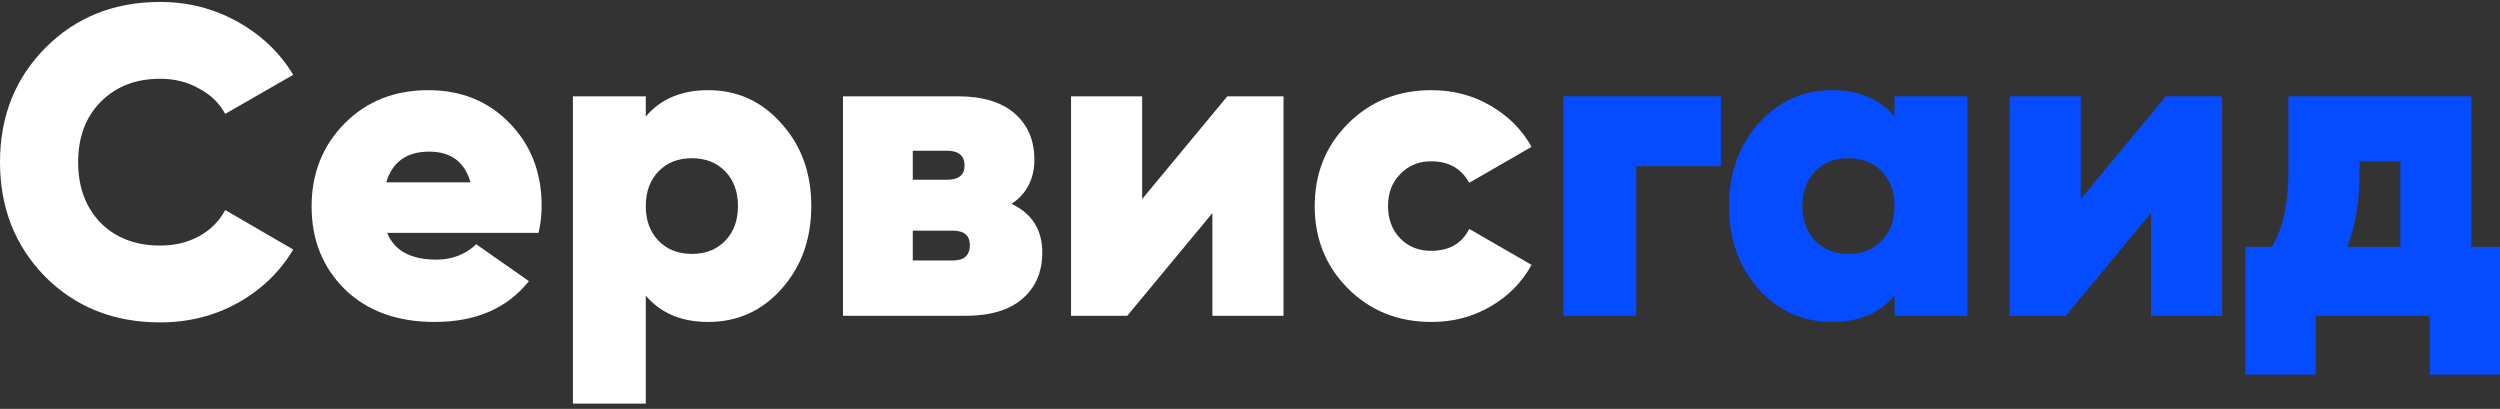 <?xml version="1.0" encoding="UTF-8"?> <svg xmlns="http://www.w3.org/2000/svg" width="428" height="70" viewBox="0 0 428 70" fill="none"><rect x="0" y="0" width="428" height="70" fill="#333333" stroke="none"/> <path d="M27.43 55.193C19.514 55.193 12.951 52.588 7.741 47.377C2.58 42.117 0 35.579 0 27.763C0 19.947 2.58 13.434 7.741 8.224C12.951 2.963 19.514 0.333 27.43 0.333C32.19 0.333 36.599 1.46 40.657 3.715C44.715 5.969 47.896 9 50.201 12.808L38.552 19.497C37.55 17.643 36.047 16.19 34.043 15.138C32.089 14.036 29.885 13.484 27.43 13.484C23.222 13.484 19.815 14.812 17.21 17.467C14.654 20.073 13.377 23.505 13.377 27.763C13.377 32.022 14.654 35.479 17.21 38.134C19.815 40.739 23.222 42.042 27.43 42.042C29.885 42.042 32.089 41.516 34.043 40.464C36.047 39.361 37.55 37.858 38.552 35.955L50.201 42.718C47.896 46.576 44.715 49.632 40.657 51.886C36.649 54.091 32.24 55.193 27.43 55.193Z" fill="white"></path> <path d="M66.273 39.862C67.526 42.919 70.331 44.447 74.69 44.447C77.395 44.447 79.675 43.57 81.529 41.816L90.547 48.129C86.839 52.788 81.454 55.118 74.389 55.118C68.027 55.118 62.916 53.264 59.059 49.557C55.251 45.799 53.347 41.065 53.347 35.353C53.347 29.692 55.226 24.957 58.983 21.15C62.741 17.342 67.526 15.438 73.337 15.438C78.949 15.438 83.583 17.317 87.24 21.075C90.898 24.832 92.726 29.542 92.726 35.203C92.726 36.856 92.551 38.41 92.2 39.862H66.273ZM66.123 31.22H80.552C79.55 27.713 77.195 25.959 73.488 25.959C69.63 25.959 67.175 27.713 66.123 31.22Z" fill="white"></path> <path d="M121.23 15.438C126.24 15.438 130.424 17.342 133.78 21.15C137.187 24.907 138.891 29.617 138.891 35.278C138.891 40.94 137.187 45.674 133.78 49.482C130.424 53.239 126.24 55.118 121.23 55.118C116.671 55.118 113.114 53.615 110.559 50.609V69.096H98.084V16.491H110.559V19.947C113.114 16.941 116.671 15.438 121.23 15.438ZM112.738 41.215C114.191 42.718 116.095 43.47 118.45 43.47C120.804 43.47 122.708 42.718 124.161 41.215C125.614 39.712 126.34 37.733 126.34 35.278C126.34 32.823 125.614 30.844 124.161 29.341C122.708 27.838 120.804 27.087 118.45 27.087C116.095 27.087 114.191 27.838 112.738 29.341C111.285 30.844 110.559 32.823 110.559 35.278C110.559 37.733 111.285 39.712 112.738 41.215Z" fill="white"></path> <path d="M173.177 34.902C176.684 36.556 178.438 39.336 178.438 43.244C178.438 46.551 177.31 49.181 175.056 51.135C172.801 53.089 169.545 54.066 165.286 54.066H144.319V16.491H164.009C168.217 16.491 171.449 17.467 173.703 19.421C175.958 21.375 177.085 24.006 177.085 27.312C177.085 30.619 175.782 33.149 173.177 34.902ZM162.13 25.809H156.268V30.769H162.13C164.134 30.769 165.136 29.968 165.136 28.364C165.136 26.661 164.134 25.809 162.13 25.809ZM163.107 44.597C165.061 44.597 166.038 43.72 166.038 41.967C166.038 40.313 165.061 39.487 163.107 39.487H156.268V44.597H163.107Z" fill="white"></path> <path d="M210.116 16.491H219.735V54.066H207.561V36.481L192.982 54.066H183.362V16.491H195.537V34.076L210.116 16.491Z" fill="white"></path> <path d="M245.069 55.118C239.357 55.118 234.598 53.214 230.79 49.407C226.983 45.599 225.079 40.889 225.079 35.278C225.079 29.667 226.983 24.957 230.79 21.15C234.598 17.342 239.357 15.438 245.069 15.438C248.776 15.438 252.133 16.315 255.139 18.069C258.195 19.822 260.55 22.177 262.203 25.133L251.532 31.295C250.179 28.84 248 27.613 244.994 27.613C242.89 27.613 241.136 28.339 239.733 29.792C238.33 31.195 237.629 33.024 237.629 35.278C237.629 37.533 238.33 39.386 239.733 40.839C241.136 42.242 242.89 42.944 244.994 42.944C248.1 42.944 250.279 41.691 251.532 39.186L262.203 45.348C260.55 48.354 258.195 50.734 255.139 52.488C252.133 54.241 248.776 55.118 245.069 55.118Z" fill="white"></path> <path d="M294.631 16.491V28.439H280.127V54.066H267.652V16.491H294.631Z" fill="#054BFF"></path> <path d="M324.343 16.491H336.818V54.066H324.343V50.609C321.788 53.615 318.231 55.118 313.672 55.118C308.662 55.118 304.453 53.239 301.047 49.482C297.69 45.674 296.012 40.94 296.012 35.278C296.012 29.617 297.69 24.907 301.047 21.15C304.453 17.342 308.662 15.438 313.672 15.438C318.231 15.438 321.788 16.941 324.343 19.947V16.491ZM310.741 41.215C312.194 42.718 314.098 43.47 316.453 43.47C318.807 43.47 320.711 42.718 322.164 41.215C323.617 39.712 324.343 37.733 324.343 35.278C324.343 32.823 323.617 30.844 322.164 29.341C320.711 27.838 318.807 27.087 316.453 27.087C314.098 27.087 312.194 27.838 310.741 29.341C309.288 30.844 308.562 32.823 308.562 35.278C308.562 37.733 309.288 39.712 310.741 41.215Z" fill="#054BFF"></path> <path d="M370.804 16.491H380.424V54.066H368.249V36.481L353.67 54.066H344.051V16.491H356.225V34.076L370.804 16.491Z" fill="#054BFF"></path> <path d="M423.115 42.267H428V64.136H415.976V54.066H396.437V64.136H384.412V42.267H388.922C390.825 39.161 391.777 34.902 391.777 29.492V16.491H423.115V42.267ZM401.847 42.267H410.941V27.613H403.952V29.492C403.952 34.502 403.25 38.76 401.847 42.267Z" fill="#054BFF"></path> </svg> 